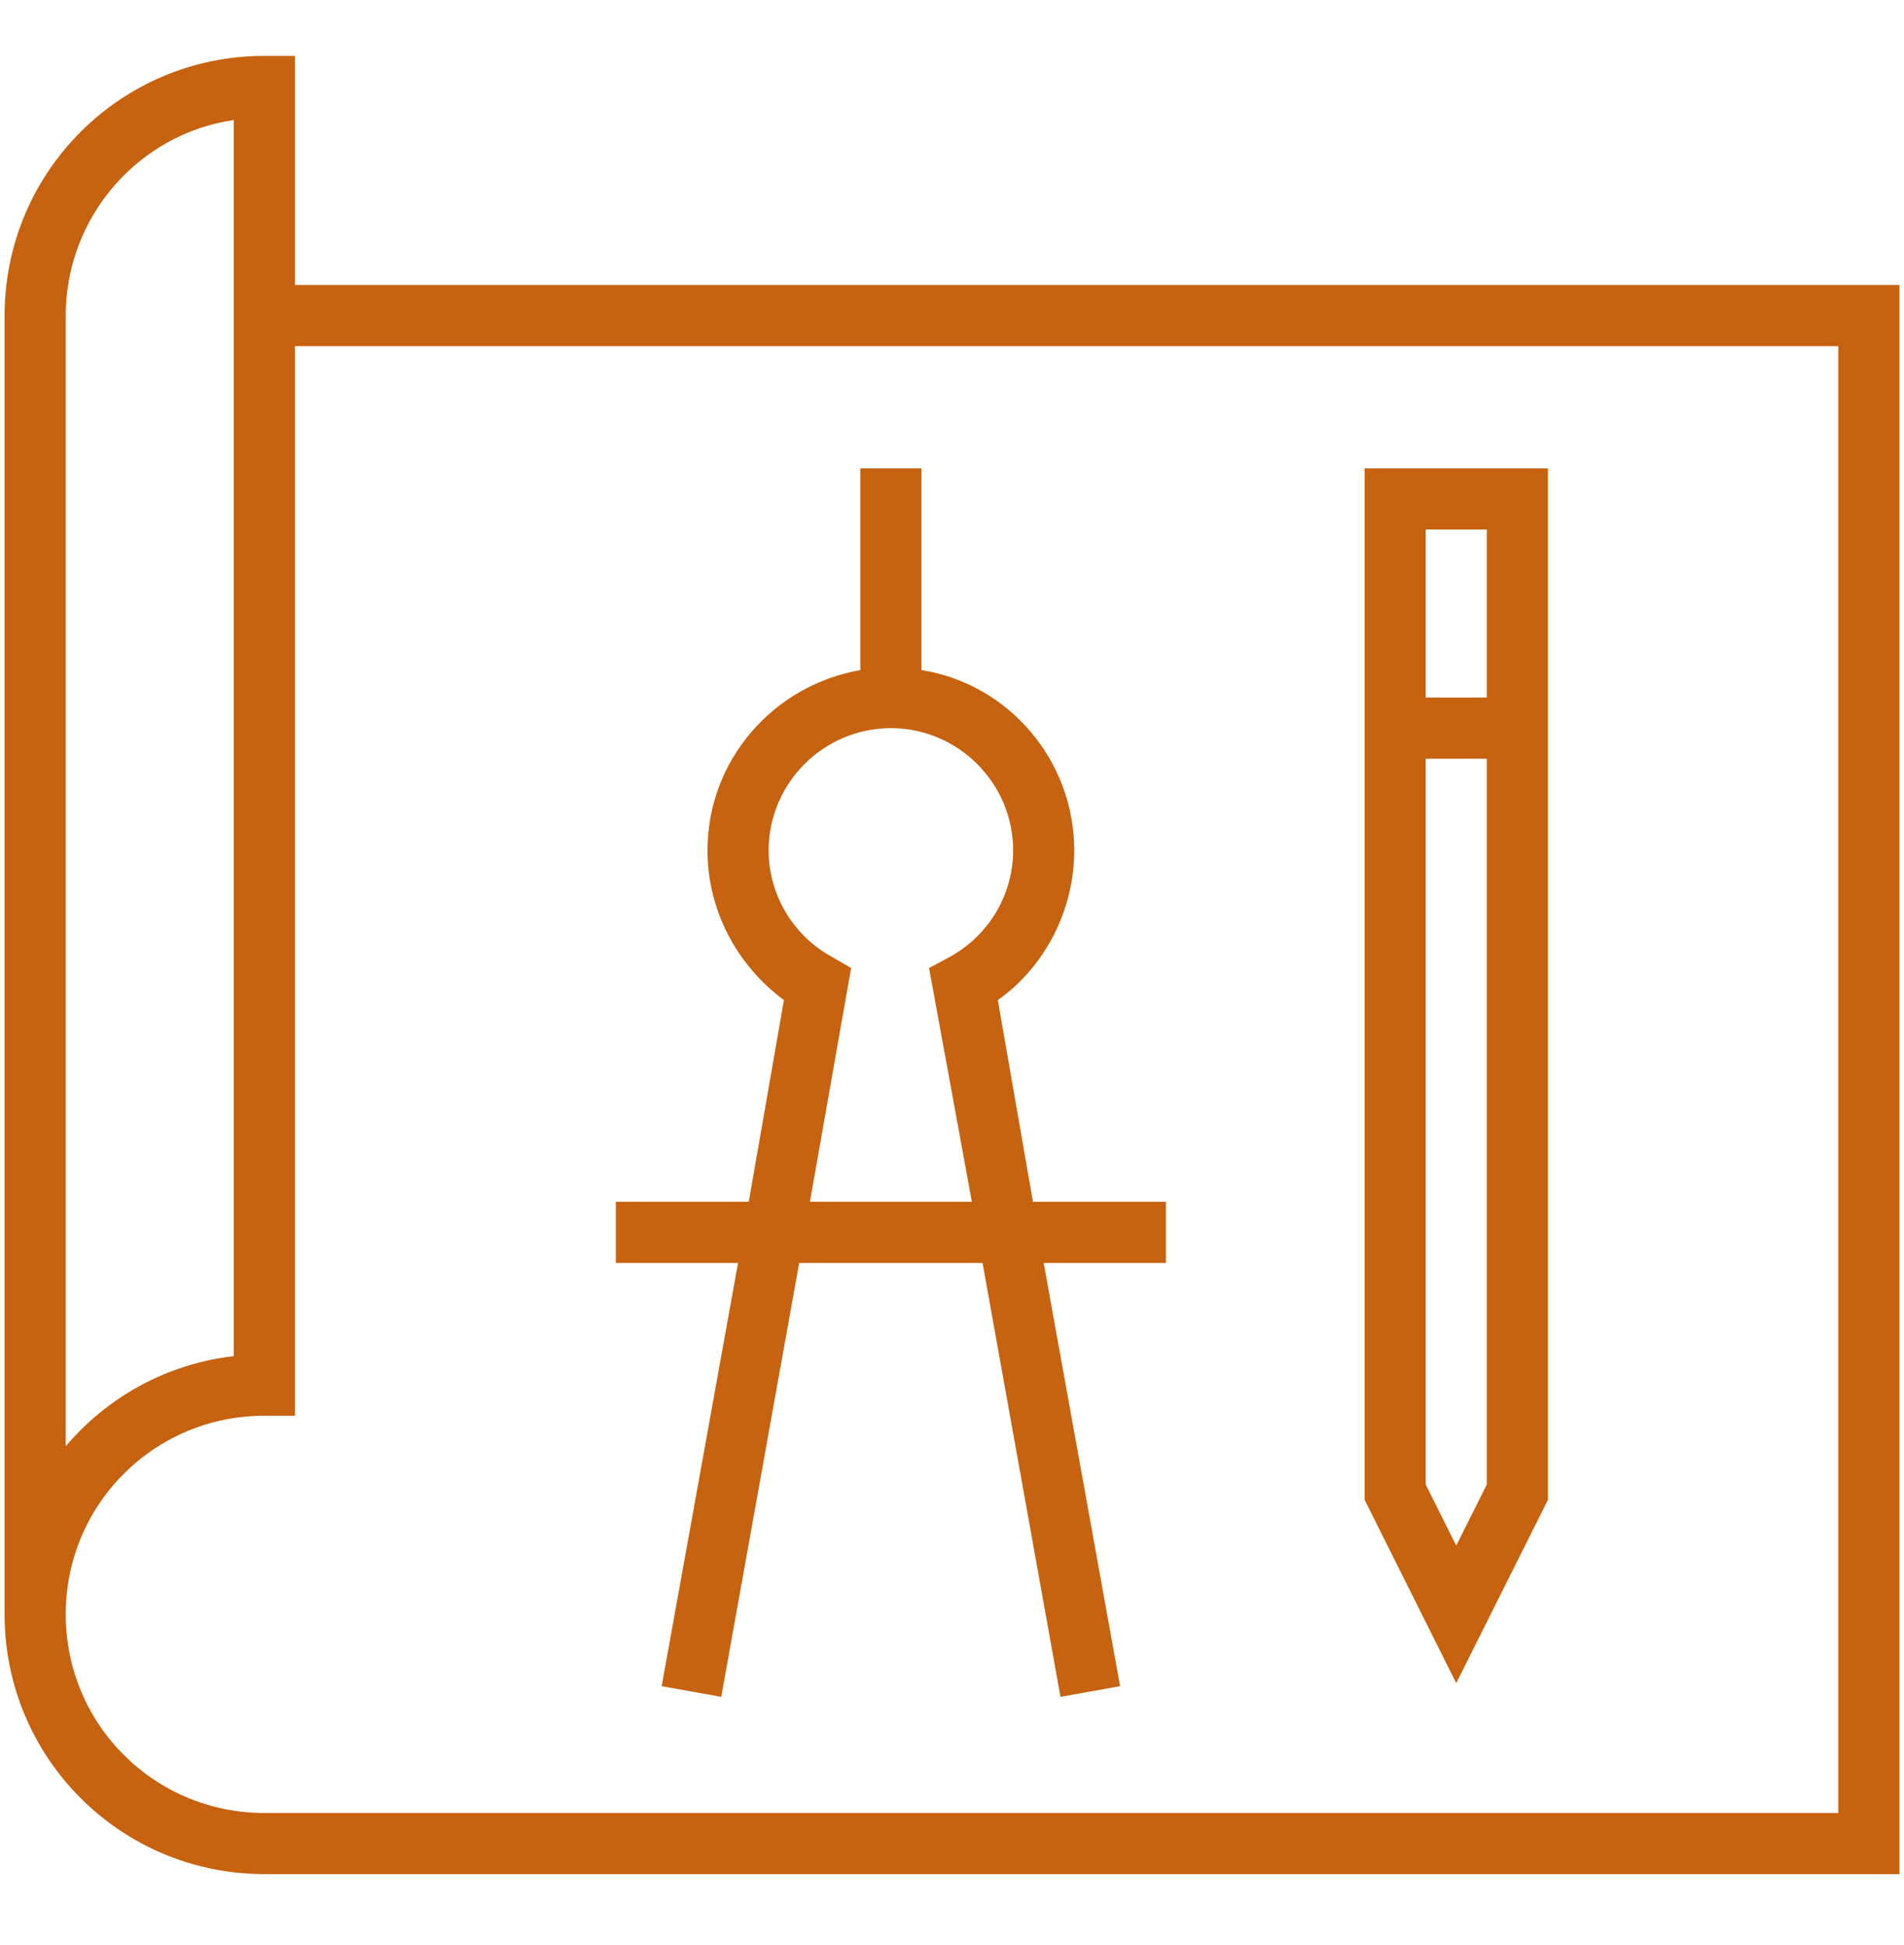 <svg xmlns="http://www.w3.org/2000/svg" width="46" height="47" viewBox="0 0 46 47" fill="none"><g id="Frame 8"><path id="Vector" d="M6.387 1.35C2.917 1.35 0.111 4.155 0.111 7.626V39.005C0.111 42.475 2.917 45.281 6.387 45.281H45.889V6.887H7.126V1.35H6.387ZM5.649 2.9V32.766C4.025 32.951 2.585 33.763 1.588 34.944V7.626C1.588 5.226 3.36 3.232 5.649 2.9ZM7.126 8.364H44.412V43.804H6.387C3.729 43.804 1.588 41.663 1.588 39.005C1.588 36.347 3.729 34.206 6.387 34.206H7.126V8.364ZM20.785 11.317V16.19C18.681 16.559 17.093 18.368 17.093 20.547C17.093 21.986 17.795 23.315 18.939 24.164L18.09 29.037H14.878V30.514H17.831L15.986 40.74L17.425 40.998L19.308 30.514H23.738L25.621 40.998L27.061 40.74L25.215 30.514H28.168V29.037H24.956L24.107 24.164C25.252 23.352 25.953 21.986 25.953 20.547C25.953 18.368 24.366 16.523 22.262 16.19V11.317H20.785ZM32.968 11.317V36.236L35.182 40.666L37.398 36.236V11.317H32.968ZM34.444 12.794H35.921V16.855H34.444V12.794ZM21.523 17.593C23.148 17.593 24.477 18.922 24.477 20.547C24.477 21.617 23.886 22.614 22.926 23.131L22.446 23.389L23.48 29.037H19.567L20.563 23.389L20.12 23.131C19.16 22.614 18.57 21.617 18.57 20.547C18.57 18.922 19.899 17.593 21.523 17.593ZM34.444 18.331H35.921V35.867L35.182 37.344L34.444 35.867V18.331Z" fill="#C76210"/></g></svg>